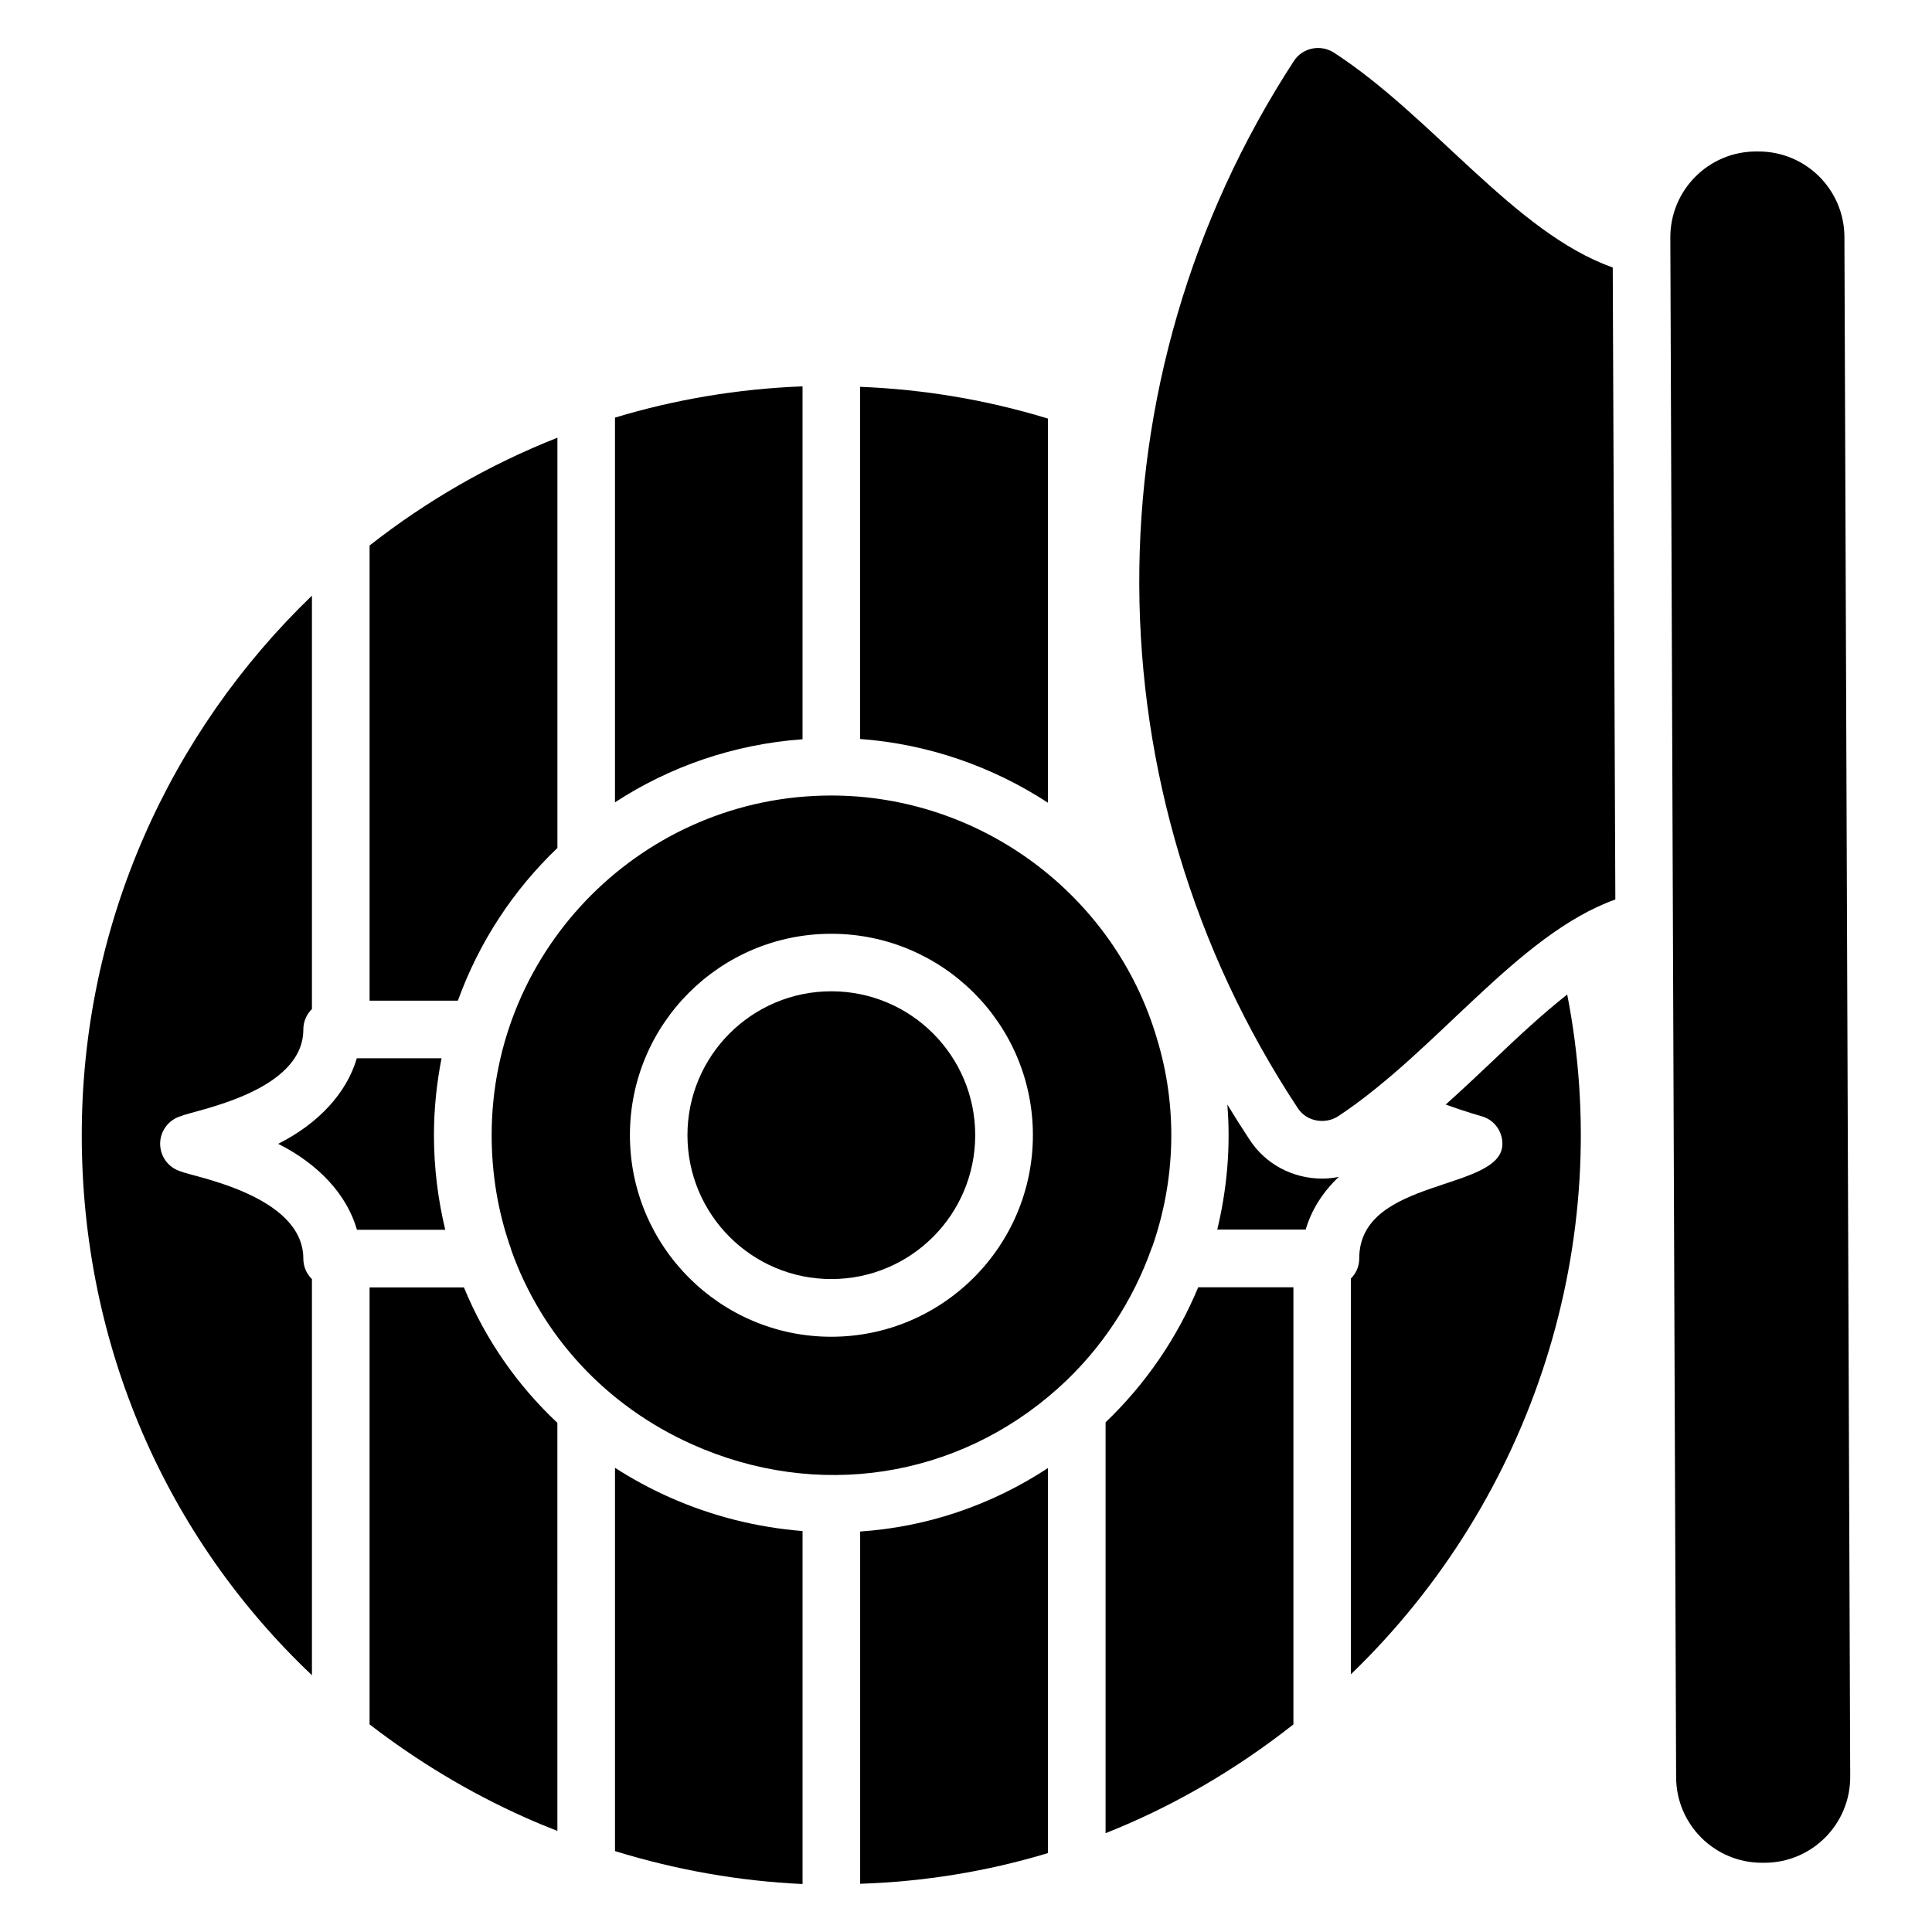 <?xml version="1.0" encoding="UTF-8"?>
<!-- Uploaded to: SVG Repo, www.svgrepo.com, Generator: SVG Repo Mixer Tools -->
<svg fill="#000000" width="800px" height="800px" version="1.1" viewBox="144 144 512 512" xmlns="http://www.w3.org/2000/svg">
 <g>
  <path d="m632.79 206.8c-0.047-12.566-10.266-22.703-22.832-22.656h-0.648c-12.559 0.047-22.703 10.266-22.656 22.832l1.535 408.02c0.047 12.566 10.266 22.703 22.832 22.656h0.648c12.566-0.047 22.703-10.266 22.656-22.832z"/>
  <path d="m497.5 157.95c-3.586-2.289-8.32-1.297-10.609 2.215-55.039 84.504-54.578 193.43 1.07 277.55 2.367 3.586 7.25 4.273 10.609 2.137 26.258-17.328 47.555-48.168 73.512-57.48l-0.688-167.48c-26.031-9.242-47.559-39.852-73.895-56.949z"/>
  <path d="m449.33 474.51c6.184-17.633 6.871-37.023 1.223-55.418-11.223-37.938-46.641-64.273-86.258-64.273-49.617 0-90 40.383-90 90 0 10.305 1.68 20.23 4.887 29.465 0.152 0.305 0.23 0.688 0.305 0.992 8.016 22.594 24.961 41.223 48.016 51.527 32.977 14.734 70.074 9.082 96.793-14.809 11.527-10.305 20-23.281 24.961-37.402 0-0.004 0-0.082 0.074-0.082zm-85.035 23.742c-29.465 0-53.359-23.969-53.359-53.434s23.895-53.359 53.359-53.359 53.434 23.895 53.434 53.359-23.969 53.434-53.434 53.434z"/>
  <path d="m402.44 444.83c0 21.059-17.07 38.133-38.129 38.133s-38.129-17.074-38.129-38.133c0-21.055 17.07-38.129 38.129-38.129s38.129 17.074 38.129 38.129"/>
  <path d="m436.99 520.93v108.88c17.609-6.969 34.328-16.656 49.777-28.824v-115.84h-25.23c-5.527 13.277-13.801 25.504-24.547 35.781z"/>
  <path d="m306.98 532.99v101.57c16.41 5.055 33.09 7.961 49.703 8.727v-93.547c-11.93-0.953-23.879-3.863-35.41-9.016-5.035-2.254-9.789-4.848-14.293-7.734z"/>
  <path d="m371.95 643.22c16.902-0.551 33.602-3.25 49.777-8.137v-102.04c-15.137 9.945-32.207 15.633-49.777 16.824z"/>
  <path d="m259 444.83c0-6.969 0.719-13.777 2.016-20.375h-22.457c-2.688 9.184-10.129 17.281-20.84 22.672 10.762 5.398 18.242 13.535 20.879 22.777h23.402c-1.938-8.059-3-16.438-3-25.074z"/>
  <path d="m241.94 485.18v115.8c12.488 9.617 26.223 17.977 41.215 24.672 2.84 1.266 5.695 2.434 8.559 3.566l-0.004-108.15c-10.77-10.105-19.176-22.305-24.762-35.887z"/>
  <path d="m475.21 446.11c-2.062-3.129-4.047-6.258-5.953-9.391 0.918 11.145-0.078 22.367-2.672 33.129h23.434c1.527-5.191 4.504-9.922 8.777-13.969-1.449 0.305-2.902 0.457-4.426 0.457-7.785 0-14.961-3.816-19.16-10.227z"/>
  <path d="m191.89 454.43c-3.246-0.969-5.457-3.953-5.449-7.328 0.008-3.383 2.238-6.359 5.488-7.312 3.352-1.543 32.457-6.289 32.457-22.961 0-2.129 0.879-4.047 2.281-5.426v-109.55c-37.559 36.168-61 86.883-61 142.97 0 55.785 22.441 106.61 61 143.13v-104.97c-1.406-1.383-2.281-3.297-2.281-5.426 0-16.906-29.543-21.754-32.496-23.121z"/>
  <path d="m539.71 425.04c-4.121 3.894-8.32 7.863-12.594 11.68 5.496 1.984 9.391 3.055 9.617 3.129 3.207 0.918 5.418 3.894 5.418 7.25 0.078 12.746-37.938 8.777-37.938 30.383 0 2.137-0.84 3.969-2.215 5.344v104.88c48.625-46.871 70.074-115.11 57.328-180.15-6.41 5.039-12.977 11.145-19.617 17.48z"/>
  <path d="m421.72 254.93c-15.961-4.879-32.656-7.746-49.777-8.418v93.328c18.047 1.328 35.105 7.32 49.777 16.895z"/>
  <path d="m356.68 246.39c-17.215 0.656-33.871 3.496-49.703 8.281v101.95c14.504-9.457 31.457-15.391 49.703-16.711z"/>
  <path d="m291.72 368.73v-108.73c-18.023 7.106-34.762 16.777-49.777 28.566v120.62h23.402c5.594-15.492 14.68-29.301 26.375-40.461z"/>
 </g>
</svg>